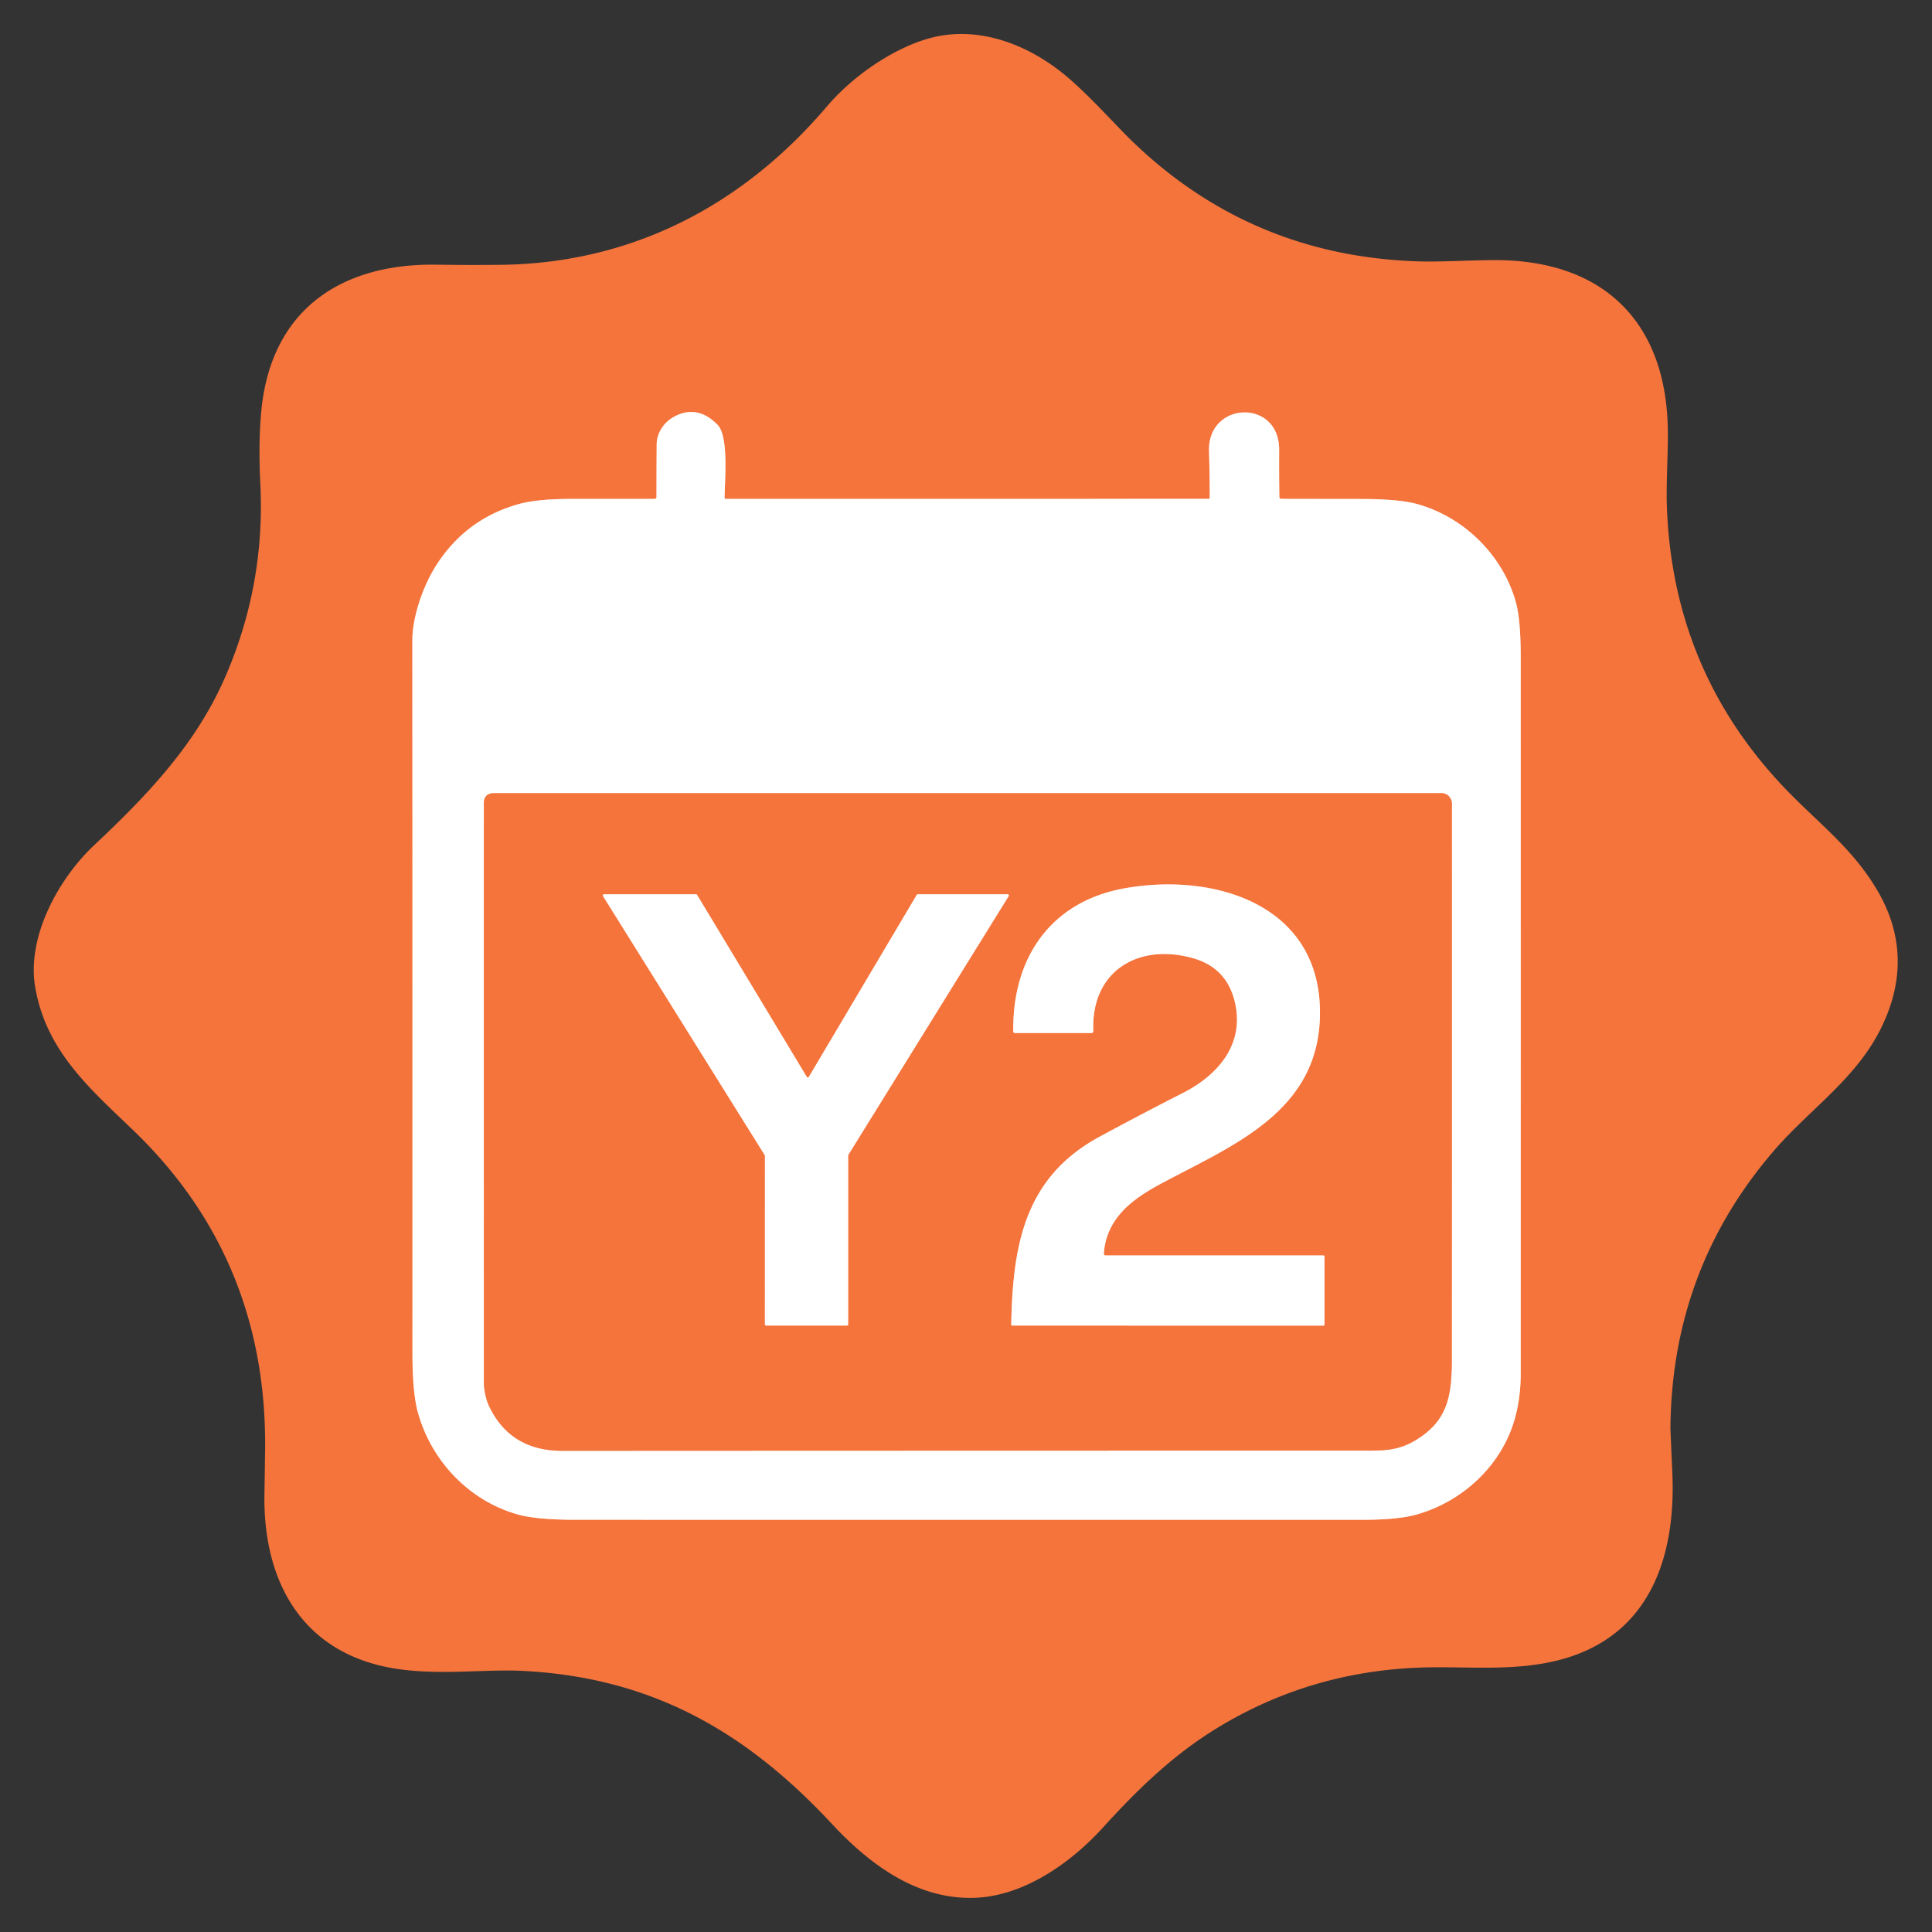 <?xml version="1.0" encoding="UTF-8" standalone="no"?>
<!DOCTYPE svg PUBLIC "-//W3C//DTD SVG 1.1//EN" "http://www.w3.org/Graphics/SVG/1.1/DTD/svg11.dtd">
<svg xmlns="http://www.w3.org/2000/svg" version="1.1" viewBox="0.00 0.00 512.00 512.00">
<rect x="0.00" y="0.00" width="512.00" height="512.00" fill="#333333" stroke="none"/>
<g stroke-width="2.00" fill="none" stroke-linecap="butt">
<path stroke="#faba9e" vector-effect="non-scaling-stroke" d="
  M 339.04 131.65
  Q 338.95 125.47 338.99 119.31
  C 339.10 105.53 320.03 106.35 320.41 119.49
  Q 320.59 125.72 320.60 131.88
  A 0.33 0.33 0.0 0 1 320.27 132.21
  L 192.26 132.22
  A 0.25 0.24 -90.0 0 1 192.02 131.97
  C 192.03 127.61 193.19 115.69 190.17 112.59
  Q 184.86 107.16 178.74 110.38
  C 175.98 111.84 174.06 114.69 174.03 117.75
  Q 173.98 124.75 173.98 131.73
  A 0.49 0.49 0.0 0 1 173.49 132.22
  Q 162.60 132.22 151.59 132.22
  Q 142.44 132.22 137.55 133.57
  Q 123.83 137.36 115.94 149.30
  C 112.25 154.89 109.28 163.25 109.28 169.75
  Q 109.33 264.12 109.31 358.49
  Q 109.30 368.96 110.71 374.15
  C 114.22 387.06 124.26 397.71 137.20 401.34
  Q 142.22 402.75 152.44 402.75
  Q 256.74 402.77 361.05 402.76
  Q 370.37 402.76 375.31 401.39
  C 387.57 397.98 397.94 388.39 401.44 375.98
  Q 403.00 370.47 403.00 364.00
  Q 403.01 268.95 403.00 173.90
  Q 402.99 164.27 401.75 159.72
  C 398.31 147.19 388.04 137.09 375.67 133.61
  Q 370.79 132.24 360.67 132.24
  Q 350.14 132.23 339.60 132.21
  Q 339.04 132.21 339.04 131.65"
/>
<path stroke="#faba9e" vector-effect="non-scaling-stroke" d="
  M 375.32 381.56
  C 383.53 376.50 384.74 370.15 384.74 360.25
  Q 384.80 286.50 384.76 212.94
  A 2.76 2.76 0.0 0 0 382.00 210.19
  L 130.98 210.19
  Q 128.23 210.19 128.23 212.94
  Q 128.22 289.43 128.24 366.31
  C 128.24 368.33 128.79 370.93 129.66 372.73
  Q 135.32 384.48 149.00 384.48
  Q 256.20 384.43 363.41 384.42
  C 368.22 384.42 371.54 383.89 375.32 381.56"
/>
<path stroke="#faba9e" vector-effect="non-scaling-stroke" d="
  M 292.53 332.19
  C 293.22 322.72 300.19 317.69 307.81 313.61
  C 326.71 303.50 349.14 294.74 349.79 269.49
  C 350.55 239.83 322.00 231.10 298.01 235.42
  C 278.38 238.95 268.29 253.90 268.53 273.29
  Q 268.54 273.77 269.02 273.77
  L 289.24 273.77
  A 0.50 0.50 0.0 0 0 289.74 273.25
  C 289.08 257.11 301.95 249.84 316.24 253.95
  Q 325.32 256.56 327.35 265.98
  C 329.71 276.93 322.71 284.97 313.44 289.68
  Q 302.35 295.32 291.40 301.25
  C 271.54 312.00 268.40 329.89 267.99 351.00
  A 0.28 0.28 0.0 0 0 268.27 351.29
  L 350.73 351.30
  A 0.28 0.27 90.0 0 0 351.00 351.02
  L 351.00 332.98
  A 0.27 0.27 0.0 0 0 350.73 332.71
  L 293.01 332.71
  Q 292.50 332.71 292.53 332.19"
/>
<path stroke="#faba9e" vector-effect="non-scaling-stroke" d="
  M 214.35 285.40
  A 0.31 0.31 0.0 0 1 213.82 285.41
  L 184.73 237.15
  A 0.31 0.31 0.0 0 0 184.46 237.00
  L 160.07 237.00
  A 0.31 0.31 0.0 0 0 159.81 237.47
  L 202.67 306.13
  A 0.31 0.31 0.0 0 1 202.72 306.30
  L 202.71 350.98
  A 0.31 0.31 0.0 0 0 203.02 351.29
  L 224.46 351.29
  A 0.31 0.31 0.0 0 0 224.77 350.98
  L 224.77 306.21
  A 0.31 0.31 0.0 0 1 224.82 306.04
  L 267.31 237.47
  A 0.31 0.31 0.0 0 0 267.04 237.00
  L 243.22 237.00
  A 0.31 0.31 0.0 0 0 242.95 237.15
  L 214.35 285.40"
/>
</g>
<path fill="#f4743c" d="
  M 59.67 179.44
  Q 70.31 155.00 68.99 128.26
  Q 68.45 117.35 69.24 109.00
  C 71.72 82.49 89.94 69.74 115.75 70.14
  Q 124.12 70.27 132.50 70.18
  C 167.50 69.83 196.89 54.38 219.16 28.18
  C 225.84 20.32 236.23 13.11 245.74 10.30
  C 259.11 6.35 273.01 11.90 283.24 20.74
  C 289.33 26.00 295.86 33.39 300.12 37.50
  Q 331.77 68.03 376.32 69.28
  C 381.97 69.43 389.44 68.96 395.99 68.93
  C 425.19 68.84 441.82 85.63 442.00 114.50
  C 442.04 120.66 441.52 128.56 441.75 134.52
  Q 443.36 177.42 472.40 208.26
  C 481.58 218.01 491.25 224.84 497.95 236.73
  C 504.91 249.08 504.32 261.79 497.62 274.15
  C 490.89 286.55 479.13 294.48 470.11 304.94
  Q 442.99 336.42 442.68 378.56
  Q 442.67 378.60 443.19 390.44
  C 444.16 412.96 437.00 433.87 413.00 439.97
  C 402.16 442.73 391.19 441.78 380.01 441.85
  Q 348.79 442.05 322.87 457.75
  C 311.18 464.84 301.81 473.84 292.31 484.30
  C 283.73 493.76 271.38 502.39 258.54 502.93
  C 243.09 503.58 230.39 494.02 220.46 483.35
  C 197.56 458.73 172.50 444.46 138.25 442.79
  C 128.70 442.32 116.42 444.01 104.99 442.24
  C 80.34 438.42 69.69 419.41 70.08 395.99
  Q 70.17 390.33 70.25 384.66
  C 70.73 351.41 59.48 322.86 35.51 299.73
  C 23.96 288.60 12.18 278.61 9.31 261.50
  C 7.07 248.12 15.58 232.80 24.97 223.97
  C 39.24 210.55 51.94 197.19 59.67 179.44
  Z
  M 339.04 131.65
  Q 338.95 125.47 338.99 119.31
  C 339.10 105.53 320.03 106.35 320.41 119.49
  Q 320.59 125.72 320.60 131.88
  A 0.33 0.33 0.0 0 1 320.27 132.21
  L 192.26 132.22
  A 0.25 0.24 -90.0 0 1 192.02 131.97
  C 192.03 127.61 193.19 115.69 190.17 112.59
  Q 184.86 107.16 178.74 110.38
  C 175.98 111.84 174.06 114.69 174.03 117.75
  Q 173.98 124.75 173.98 131.73
  A 0.49 0.49 0.0 0 1 173.49 132.22
  Q 162.60 132.22 151.59 132.22
  Q 142.44 132.22 137.55 133.57
  Q 123.83 137.36 115.94 149.30
  C 112.25 154.89 109.28 163.25 109.28 169.75
  Q 109.33 264.12 109.31 358.49
  Q 109.30 368.96 110.71 374.15
  C 114.22 387.06 124.26 397.71 137.20 401.34
  Q 142.22 402.75 152.44 402.75
  Q 256.74 402.77 361.05 402.76
  Q 370.37 402.76 375.31 401.39
  C 387.57 397.98 397.94 388.39 401.44 375.98
  Q 403.00 370.47 403.00 364.00
  Q 403.01 268.95 403.00 173.90
  Q 402.99 164.27 401.75 159.72
  C 398.31 147.19 388.04 137.09 375.67 133.61
  Q 370.79 132.24 360.67 132.24
  Q 350.14 132.23 339.60 132.21
  Q 339.04 132.21 339.04 131.65
  Z"
/>
<path fill="#ffffff" d="
  M 339.60 132.21
  Q 350.14 132.23 360.67 132.24
  Q 370.79 132.24 375.67 133.61
  C 388.04 137.09 398.31 147.19 401.75 159.72
  Q 402.99 164.27 403.00 173.90
  Q 403.01 268.95 403.00 364.00
  Q 403.00 370.47 401.44 375.98
  C 397.94 388.39 387.57 397.98 375.31 401.39
  Q 370.37 402.76 361.05 402.76
  Q 256.74 402.77 152.44 402.75
  Q 142.22 402.75 137.20 401.34
  C 124.26 397.71 114.22 387.06 110.71 374.15
  Q 109.30 368.96 109.31 358.49
  Q 109.33 264.12 109.28 169.75
  C 109.28 163.25 112.25 154.89 115.94 149.30
  Q 123.83 137.36 137.55 133.57
  Q 142.44 132.22 151.59 132.22
  Q 162.60 132.22 173.49 132.22
  A 0.49 0.49 0.0 0 0 173.98 131.73
  Q 173.98 124.75 174.03 117.75
  C 174.06 114.69 175.98 111.84 178.74 110.38
  Q 184.86 107.16 190.17 112.59
  C 193.19 115.69 192.03 127.61 192.02 131.97
  A 0.25 0.24 90.0 0 0 192.26 132.22
  L 320.27 132.21
  A 0.33 0.33 0.0 0 0 320.60 131.88
  Q 320.59 125.72 320.41 119.49
  C 320.03 106.35 339.10 105.53 338.99 119.31
  Q 338.95 125.47 339.04 131.65
  Q 339.04 132.21 339.60 132.21
  Z
  M 375.32 381.56
  C 383.53 376.50 384.74 370.15 384.74 360.25
  Q 384.80 286.50 384.76 212.94
  A 2.76 2.76 0.0 0 0 382.00 210.19
  L 130.98 210.19
  Q 128.23 210.19 128.23 212.94
  Q 128.22 289.43 128.24 366.31
  C 128.24 368.33 128.79 370.93 129.66 372.73
  Q 135.32 384.48 149.00 384.48
  Q 256.20 384.43 363.41 384.42
  C 368.22 384.42 371.54 383.89 375.32 381.56
  Z"
/>
<path fill="#f4743c" d="
  M 375.32 381.56
  C 371.54 383.89 368.22 384.42 363.41 384.42
  Q 256.20 384.43 149.00 384.48
  Q 135.32 384.48 129.66 372.73
  C 128.79 370.93 128.24 368.33 128.24 366.31
  Q 128.22 289.43 128.23 212.94
  Q 128.23 210.19 130.98 210.19
  L 382.00 210.19
  A 2.76 2.76 0.0 0 1 384.76 212.94
  Q 384.80 286.50 384.74 360.25
  C 384.74 370.15 383.53 376.50 375.32 381.56
  Z
  M 292.53 332.19
  C 293.22 322.72 300.19 317.69 307.81 313.61
  C 326.71 303.50 349.14 294.74 349.79 269.49
  C 350.55 239.83 322.00 231.10 298.01 235.42
  C 278.38 238.95 268.29 253.90 268.53 273.29
  Q 268.54 273.77 269.02 273.77
  L 289.24 273.77
  A 0.50 0.50 0.0 0 0 289.74 273.25
  C 289.08 257.11 301.95 249.84 316.24 253.95
  Q 325.32 256.56 327.35 265.98
  C 329.71 276.93 322.71 284.97 313.44 289.68
  Q 302.35 295.32 291.40 301.25
  C 271.54 312.00 268.40 329.89 267.99 351.00
  A 0.28 0.28 0.0 0 0 268.27 351.29
  L 350.73 351.30
  A 0.28 0.27 90.0 0 0 351.00 351.02
  L 351.00 332.98
  A 0.27 0.27 0.0 0 0 350.73 332.71
  L 293.01 332.71
  Q 292.50 332.71 292.53 332.19
  Z
  M 214.35 285.40
  A 0.31 0.31 0.0 0 1 213.82 285.41
  L 184.73 237.15
  A 0.31 0.31 0.0 0 0 184.46 237.00
  L 160.07 237.00
  A 0.31 0.31 0.0 0 0 159.81 237.47
  L 202.67 306.13
  A 0.31 0.31 0.0 0 1 202.72 306.30
  L 202.71 350.98
  A 0.31 0.31 0.0 0 0 203.02 351.29
  L 224.46 351.29
  A 0.31 0.31 0.0 0 0 224.77 350.98
  L 224.77 306.21
  A 0.31 0.31 0.0 0 1 224.82 306.04
  L 267.31 237.47
  A 0.31 0.31 0.0 0 0 267.04 237.00
  L 243.22 237.00
  A 0.31 0.31 0.0 0 0 242.95 237.15
  L 214.35 285.40
  Z"
/>
<path fill="#ffffff" d="
  M 293.01 332.71
  L 350.73 332.71
  A 0.27 0.27 0.0 0 1 351.00 332.98
  L 351.00 351.02
  A 0.28 0.27 -90.0 0 1 350.73 351.30
  L 268.27 351.29
  A 0.28 0.28 0.0 0 1 267.99 351.00
  C 268.40 329.89 271.54 312.00 291.40 301.25
  Q 302.35 295.32 313.44 289.68
  C 322.71 284.97 329.71 276.93 327.35 265.98
  Q 325.32 256.56 316.24 253.95
  C 301.95 249.84 289.08 257.11 289.74 273.25
  A 0.50 0.50 0.0 0 1 289.24 273.77
  L 269.02 273.77
  Q 268.54 273.77 268.53 273.29
  C 268.29 253.90 278.38 238.95 298.01 235.42
  C 322.00 231.10 350.55 239.83 349.79 269.49
  C 349.14 294.74 326.71 303.50 307.81 313.61
  C 300.19 317.69 293.22 322.72 292.53 332.19
  Q 292.50 332.71 293.01 332.71
  Z"
/>
<path fill="#ffffff" d="
  M 214.35 285.40
  L 242.95 237.15
  A 0.31 0.31 0.0 0 1 243.22 237.00
  L 267.04 237.00
  A 0.31 0.31 0.0 0 1 267.31 237.47
  L 224.82 306.04
  A 0.31 0.31 0.0 0 0 224.77 306.21
  L 224.77 350.98
  A 0.31 0.31 0.0 0 1 224.46 351.29
  L 203.02 351.29
  A 0.31 0.31 0.0 0 1 202.71 350.98
  L 202.72 306.30
  A 0.31 0.31 0.0 0 0 202.67 306.13
  L 159.81 237.47
  A 0.31 0.31 0.0 0 1 160.07 237.00
  L 184.46 237.00
  A 0.31 0.31 0.0 0 1 184.73 237.15
  L 213.82 285.41
  A 0.31 0.31 0.0 0 0 214.35 285.40
  Z"
/>
</svg>
